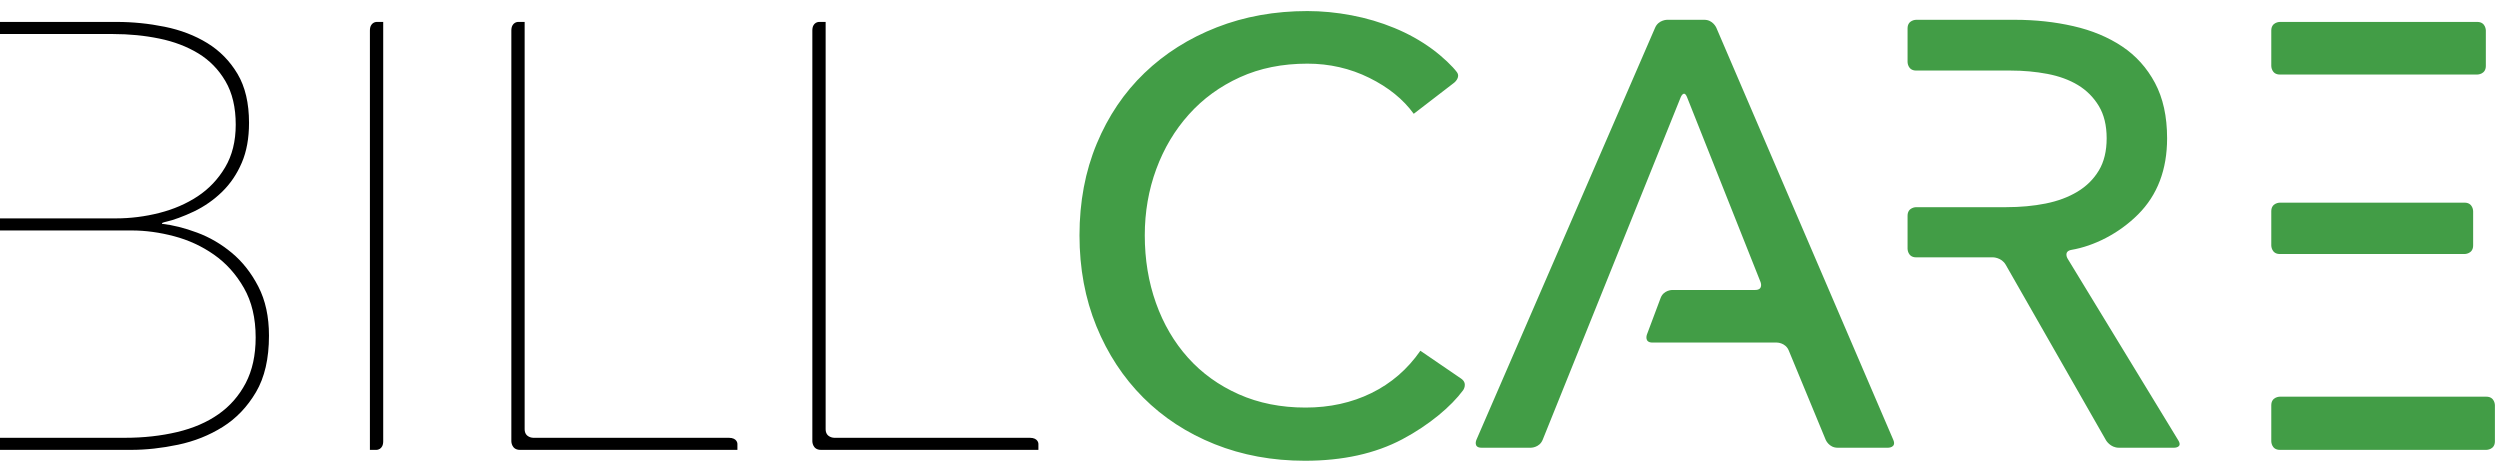 <?xml version="1.0" encoding="UTF-8" standalone="no"?>
<svg width="113px" height="21px" viewBox="0 0 113 21" version="1.1" xmlns="http://www.w3.org/2000/svg" xmlns:xlink="http://www.w3.org/1999/xlink">
    <!-- Generator: Sketch 3.8.3 (29802) - http://www.bohemiancoding.com/sketch -->
    <title>logo-billcare</title>
    <desc>Created with Sketch.</desc>
    <defs></defs>
    <g id="BillCare-v3" stroke="none" stroke-width="1" fill="none" fill-rule="evenodd">
        <g id="Home" transform="translate(-235, -3471)">
            <g id="Footer" transform="translate(222, 3466.5)">
                <g id="Top-Footer" transform="translate(13, 0)">
                    <g id="Info" transform="translate(0, 5)">
                        <g id="logo-billcare">
                            <path d="M46.936,19.834 L46.936,19.561 C46.936,19.561 46.936,19.288 46.548,19.288 L37.706,19.288 C37.706,19.288 37.319,19.288 37.319,18.9 L37.319,0.491 L37.018,0.491 C37.018,0.491 36.718,0.491 36.718,0.879 L36.718,19.447 C36.718,19.447 36.718,19.834 37.105,19.834 L46.936,19.834 Z M33.331,19.834 L33.331,19.561 C33.331,19.561 33.331,19.288 32.943,19.288 L24.101,19.288 C24.101,19.288 23.714,19.288 23.714,18.9 L23.714,0.491 L23.413,0.491 C23.413,0.491 23.113,0.491 23.113,0.879 L23.113,19.447 C23.113,19.447 23.113,19.834 23.5,19.834 L33.331,19.834 Z M17.021,19.834 C17.021,19.834 17.321,19.834 17.321,19.447 L17.321,0.491 L17.021,0.491 C17.021,0.491 16.72,0.491 16.72,0.879 L16.72,19.834 L17.021,19.834 Z M0,19.834 L5.928,19.834 C6.602,19.834 7.308,19.757 8.046,19.602 C8.783,19.447 9.457,19.179 10.068,18.796 C10.678,18.414 11.178,17.89 11.57,17.225 C11.962,16.561 12.158,15.709 12.158,14.671 C12.158,13.815 11.998,13.077 11.679,12.458 C11.361,11.839 10.96,11.329 10.477,10.928 C9.995,10.527 9.471,10.222 8.906,10.013 C8.342,9.803 7.814,9.671 7.322,9.616 C7.322,9.616 7.322,9.616 7.322,9.589 C7.322,9.589 7.322,9.562 7.568,9.507 C7.814,9.453 8.296,9.284 8.77,9.057 C9.243,8.829 9.667,8.533 10.04,8.169 C10.413,7.805 10.71,7.367 10.928,6.857 C11.147,6.348 11.256,5.746 11.256,5.054 C11.256,4.162 11.083,3.424 10.737,2.841 C10.391,2.259 9.935,1.794 9.371,1.448 C8.806,1.102 8.164,0.856 7.445,0.71 C6.725,0.564 6.001,0.491 5.273,0.491 L0,0.491 L0,1.038 L0.601,1.038 L5.109,1.038 C5.837,1.038 6.534,1.106 7.199,1.243 C7.864,1.379 8.451,1.603 8.961,1.912 C9.471,2.222 9.881,2.641 10.19,3.169 C10.5,3.697 10.655,4.353 10.655,5.136 C10.655,5.883 10.495,6.525 10.177,7.062 C9.858,7.6 9.444,8.037 8.934,8.374 C8.424,8.711 7.845,8.961 7.199,9.125 C6.552,9.289 5.901,9.371 5.245,9.371 L0,9.371 L0,9.917 L0.601,9.917 L5.956,9.917 C6.575,9.917 7.213,10.004 7.868,10.177 C8.524,10.35 9.125,10.628 9.671,11.01 C10.218,11.392 10.669,11.893 11.024,12.513 C11.379,13.132 11.556,13.879 11.556,14.753 C11.556,15.554 11.406,16.242 11.106,16.816 C10.805,17.389 10.395,17.858 9.876,18.222 C9.357,18.587 8.733,18.856 8.005,19.029 C7.276,19.201 6.493,19.288 5.655,19.288 L0,19.288 L0,19.834 Z" id="Combined-Shape" fill="#000000"></path>
                            <path d="M64.201,15.354 C63.619,16.192 62.881,16.829 61.989,17.266 C61.096,17.704 60.103,17.922 59.011,17.922 C57.9,17.922 56.893,17.722 55.992,17.321 C55.09,16.92 54.325,16.369 53.697,15.668 C53.069,14.967 52.586,14.143 52.249,13.196 C51.912,12.249 51.744,11.228 51.744,10.136 C51.744,9.079 51.917,8.082 52.263,7.144 C52.609,6.206 53.1,5.382 53.738,4.672 C54.375,3.961 55.145,3.401 56.047,2.991 C56.948,2.581 57.963,2.377 59.093,2.377 C60.094,2.377 61.028,2.591 61.893,3.019 C62.758,3.447 63.427,3.989 63.901,4.644 C63.901,4.644 63.901,4.644 65.725,3.241 C65.725,3.241 66.032,3.005 65.85,2.759 C65.668,2.513 65.231,2.081 64.721,1.708 C64.21,1.334 63.646,1.02 63.027,0.765 C62.408,0.51 61.761,0.319 61.087,0.191 C60.413,0.064 59.749,0 59.093,0 C57.617,0 56.252,0.246 54.995,0.737 C53.738,1.229 52.65,1.917 51.73,2.8 C50.81,3.684 50.091,4.749 49.572,5.997 C49.053,7.245 48.793,8.624 48.793,10.136 C48.793,11.629 49.048,13 49.558,14.248 C50.068,15.495 50.774,16.57 51.675,17.471 C52.577,18.373 53.651,19.074 54.899,19.575 C56.147,20.075 57.508,20.326 58.983,20.326 C60.695,20.326 62.161,20.002 63.382,19.356 C64.602,18.71 65.595,17.867 66.131,17.141 C66.131,17.141 66.36,16.829 66.04,16.611 L64.201,15.354 Z M102.662,2.481 C102.662,2.481 102.662,2.869 103.049,2.869 L111.973,2.869 C111.973,2.869 112.36,2.869 112.36,2.481 L112.36,0.879 C112.36,0.879 112.36,0.491 111.973,0.491 L103.049,0.491 C103.049,0.491 102.662,0.491 102.662,0.879 L102.662,2.481 Z M102.662,10.595 C102.662,10.595 102.662,10.982 103.049,10.982 L111.399,10.982 C111.399,10.982 111.786,10.982 111.786,10.595 L111.786,9.047 C111.786,9.047 111.786,8.66 111.399,8.66 L103.049,8.66 C103.049,8.66 102.662,8.66 102.662,9.047 L102.662,10.595 Z M102.662,19.447 C102.662,19.447 102.662,19.834 103.049,19.834 L112.383,19.834 C112.383,19.834 112.77,19.834 112.77,19.447 L112.77,17.817 C112.77,17.817 112.77,17.43 112.383,17.43 L103.049,17.43 C103.049,17.43 102.662,17.43 102.662,17.817 L102.662,19.447 Z M90.877,2.689 C91.459,2.689 92.015,2.74 92.543,2.84 C93.071,2.94 93.531,3.109 93.923,3.345 C94.314,3.582 94.628,3.897 94.865,4.288 C95.102,4.68 95.221,5.167 95.221,5.75 C95.221,6.333 95.102,6.82 94.865,7.211 C94.628,7.603 94.306,7.922 93.896,8.167 C93.486,8.413 93.008,8.591 92.462,8.7 C91.915,8.809 91.323,8.864 90.686,8.864 L86.609,8.864 C86.609,8.864 86.222,8.864 86.222,9.251 L86.222,10.745 C86.222,10.745 86.222,11.132 86.609,11.132 L90.079,11.131 C90.079,11.131 90.467,11.131 90.659,11.468 L95.192,19.401 C95.192,19.401 95.384,19.737 95.772,19.737 L98.276,19.737 C98.276,19.737 98.663,19.737 98.461,19.407 C98.461,19.407 98.663,19.737 93.455,11.189 C93.455,11.189 93.253,10.858 93.635,10.793 C94.637,10.622 95.767,10.066 96.641,9.192 C97.516,8.317 97.953,7.17 97.953,5.75 C97.953,4.766 97.77,3.933 97.406,3.25 C97.041,2.567 96.546,2.016 95.917,1.597 C95.289,1.178 94.555,0.873 93.718,0.682 C92.88,0.49 91.997,0.395 91.068,0.395 L86.609,0.395 C86.609,0.395 86.222,0.395 86.222,0.782 L86.222,2.302 C86.222,2.302 86.222,2.689 86.609,2.689 L90.877,2.689 Z M75.968,3.896 C75.968,3.896 76.114,3.536 76.256,3.896 L79.576,12.247 C79.576,12.247 79.72,12.607 79.332,12.607 L75.583,12.607 C75.583,12.607 75.196,12.607 75.06,12.969 L74.441,14.621 C74.441,14.621 74.305,14.984 74.692,14.984 L80.316,14.984 C80.316,14.984 80.703,14.984 80.851,15.341 L82.522,19.38 C82.522,19.38 82.67,19.737 83.057,19.737 L85.343,19.737 C85.343,19.737 85.73,19.737 85.577,19.382 L77.577,0.751 C77.577,0.751 77.424,0.395 77.037,0.395 L75.353,0.395 C75.353,0.395 74.966,0.395 74.812,0.75 L66.733,19.382 C66.733,19.382 66.579,19.737 66.965,19.737 L69.196,19.737 C69.196,19.737 69.584,19.737 69.729,19.379 L75.968,3.896 Z" id="Combined-Shape" fill="#429D46"></path>
                        </g>
                    </g>
                </g>
            </g>
        </g>
    </g>
</svg>